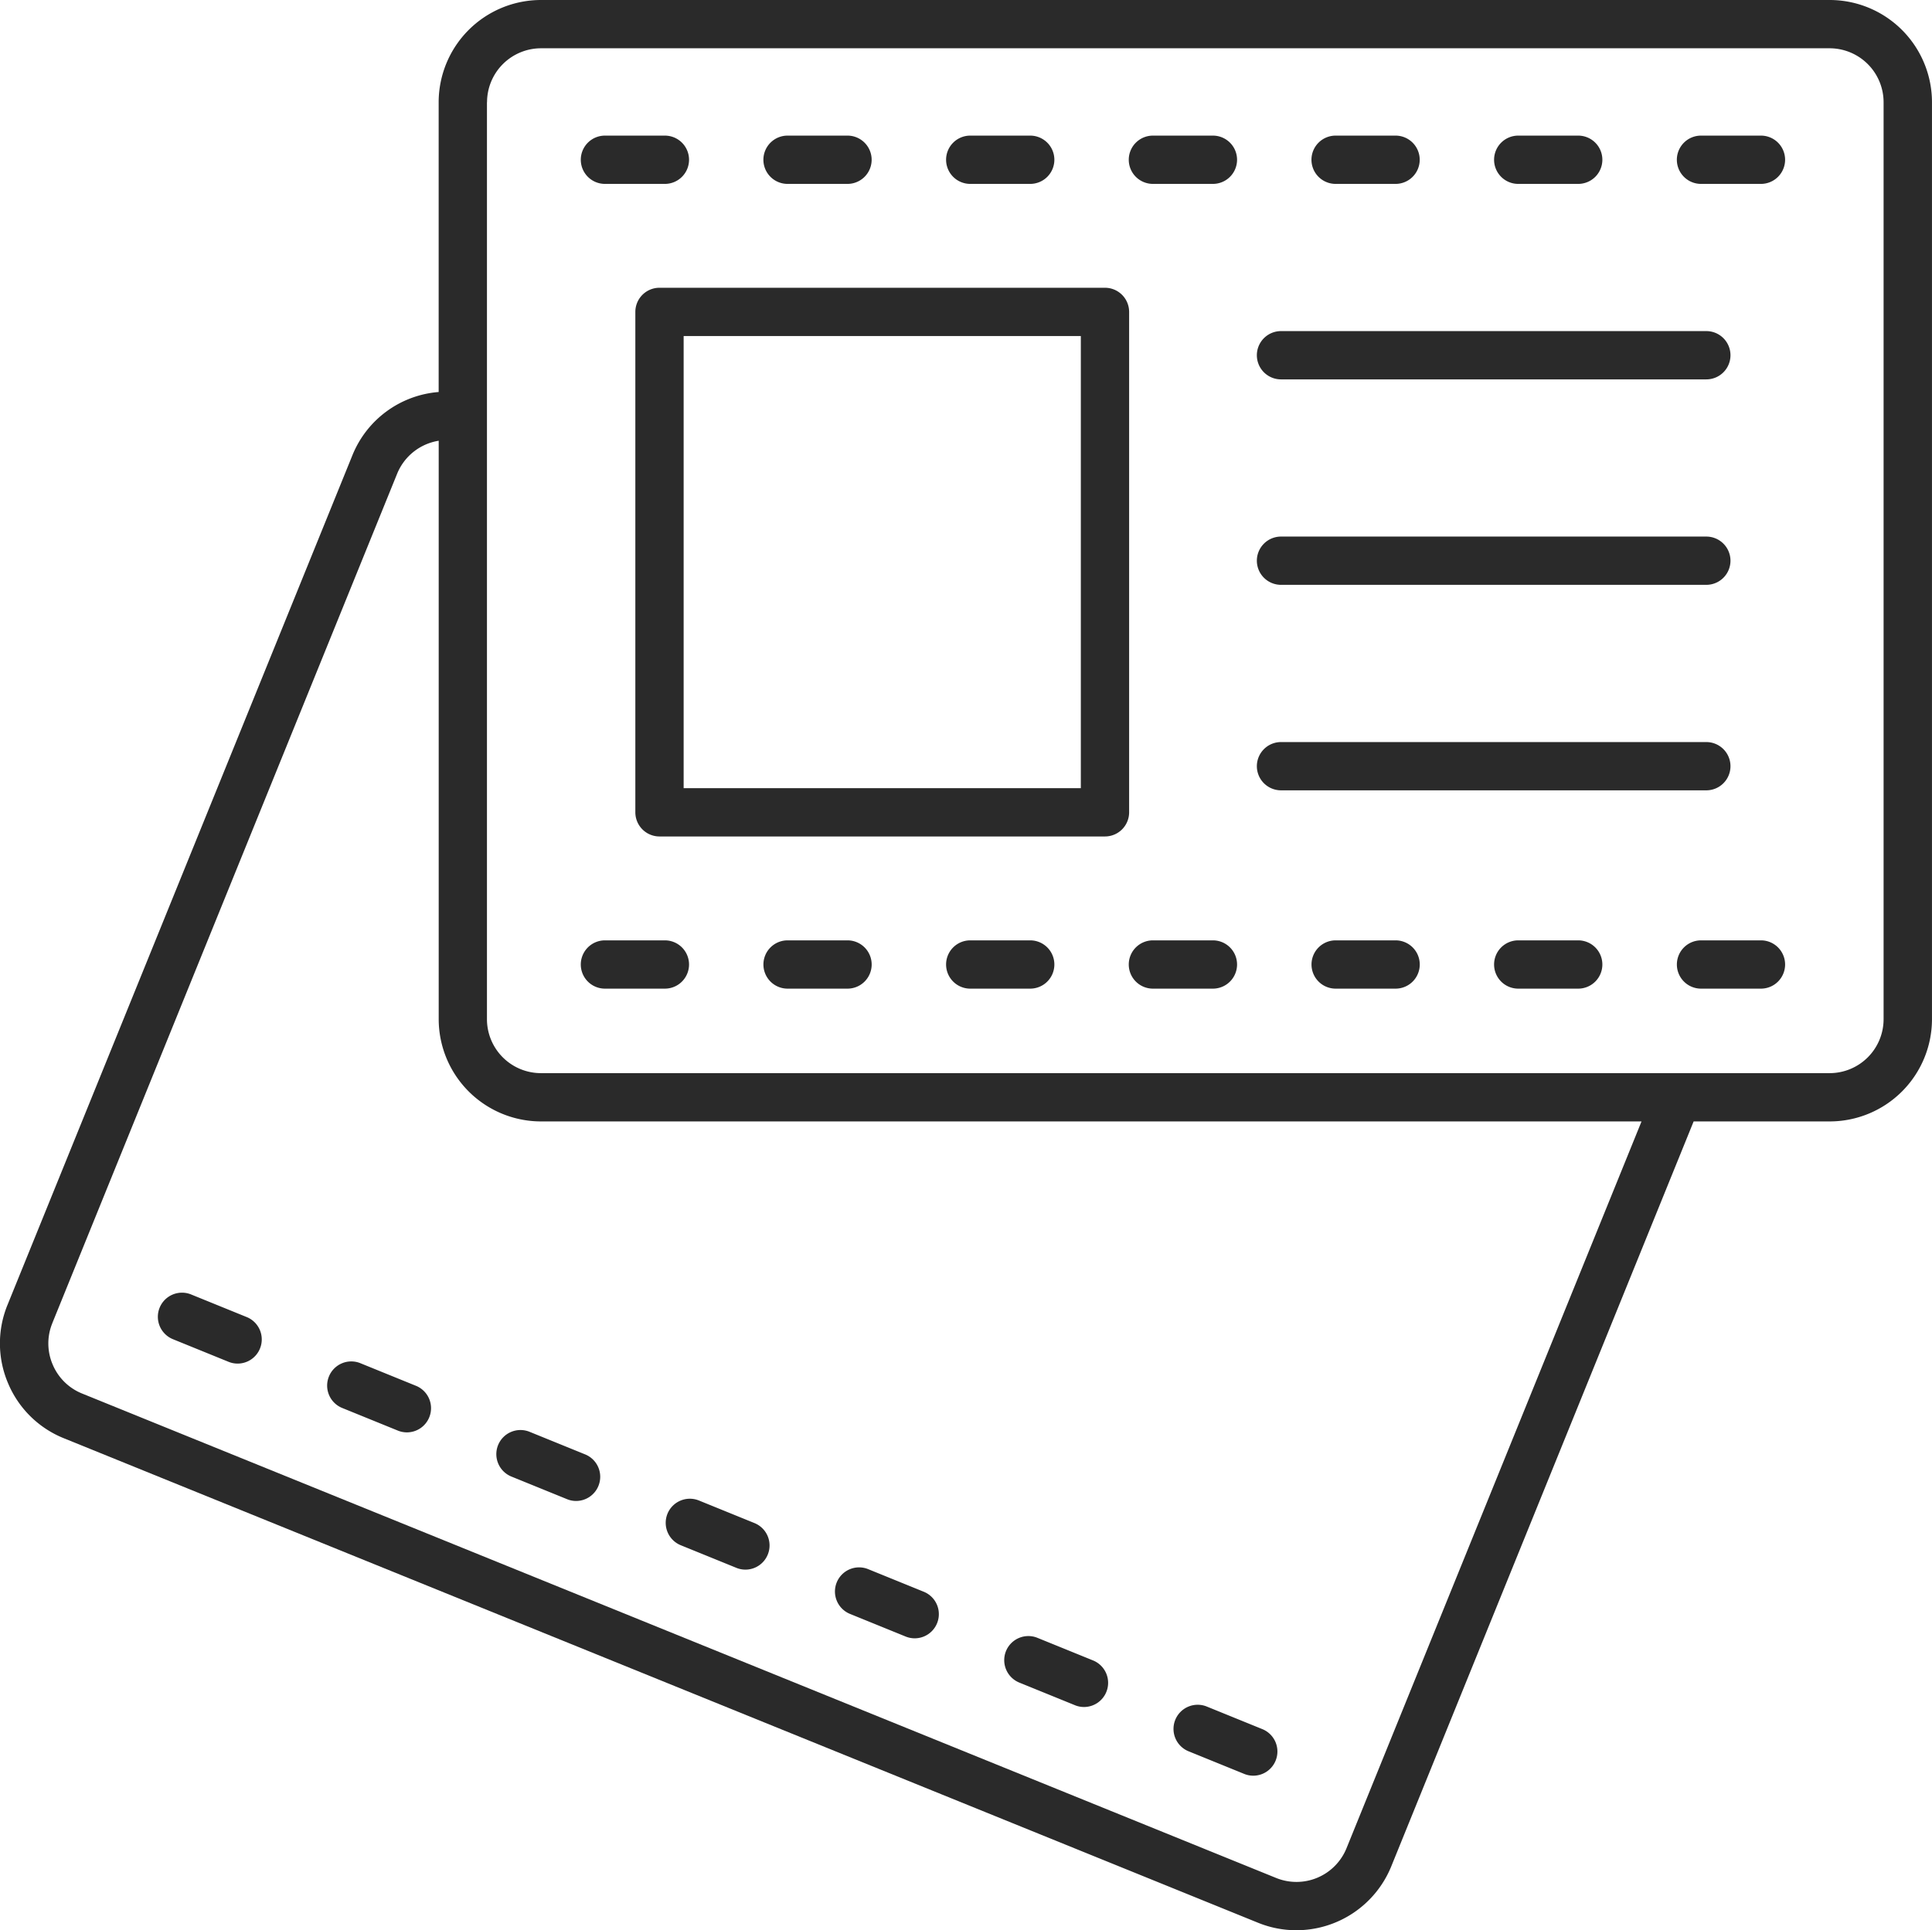<?xml version="1.0" encoding="UTF-8"?>
<svg xmlns="http://www.w3.org/2000/svg" width="85.488" height="85.431" viewBox="0 0 85.488 85.431">
  <g id="Gruppe_20" data-name="Gruppe 20" transform="translate(509.935 -82)">
    <path id="Pfad_102" data-name="Pfad 102" d="M-507.11,145.655l52.84,21.443a4.487,4.487,0,0,0,1.695.332,4.535,4.535,0,0,0,4.2-2.824l13.381-32.973h6.022a4.529,4.529,0,0,0,4.524-4.524V86.524A4.529,4.529,0,0,0-428.972,82H-486a4.53,4.53,0,0,0-4.525,4.524V99.35a4.5,4.5,0,0,0-3.819,2.806l-15.26,37.6a4.5,4.5,0,0,0,.025,3.463A4.494,4.494,0,0,0-507.11,145.655Zm18.726-59.131A2.39,2.39,0,0,1-486,84.137h57.024a2.39,2.39,0,0,1,2.387,2.388v40.584a2.389,2.389,0,0,1-2.387,2.387H-486a2.39,2.39,0,0,1-2.388-2.387V86.524Zm-19.237,54.039,15.26-37.6a2.393,2.393,0,0,1,1.838-1.456v25.6A4.53,4.53,0,0,0-486,131.633H-437.3l-13.055,32.17a2.39,2.39,0,0,1-3.111,1.314l-52.839-21.442a2.372,2.372,0,0,1-1.3-1.284A2.367,2.367,0,0,1-507.62,140.564Z" transform="translate(0)" fill="#2a2a2a"></path>
    <path id="Pfad_103" data-name="Pfad 103" d="M-497.668,179.049l2.459,1a1.057,1.057,0,0,0,.4.079,1.068,1.068,0,0,0,.991-.668,1.068,1.068,0,0,0-.589-1.392l-2.459-1a1.069,1.069,0,0,0-1.393.588A1.07,1.07,0,0,0-497.668,179.049Z" transform="translate(-4.613 -37.777)" fill="#2a2a2a"></path>
    <path id="Pfad_104" data-name="Pfad 104" d="M-485.233,184.1l2.459,1a1.071,1.071,0,0,0,.4.079,1.068,1.068,0,0,0,.991-.668,1.069,1.069,0,0,0-.588-1.393l-2.459-1a1.068,1.068,0,0,0-1.393.589A1.069,1.069,0,0,0-485.233,184.1Z" transform="translate(-9.558 -39.784)" fill="#2a2a2a"></path>
    <path id="Pfad_105" data-name="Pfad 105" d="M-472.8,189.142l2.459,1a1.059,1.059,0,0,0,.4.08,1.068,1.068,0,0,0,.991-.668,1.069,1.069,0,0,0-.588-1.393l-2.459-1a1.069,1.069,0,0,0-1.393.588A1.07,1.07,0,0,0-472.8,189.142Z" transform="translate(-14.505 -41.791)" fill="#2a2a2a"></path>
    <path id="Pfad_106" data-name="Pfad 106" d="M-460.36,194.19l2.459,1a1.062,1.062,0,0,0,.4.079,1.068,1.068,0,0,0,.99-.668,1.068,1.068,0,0,0-.588-1.392l-2.459-1a1.07,1.07,0,0,0-1.392.589A1.071,1.071,0,0,0-460.36,194.19Z" transform="translate(-19.451 -43.799)" fill="#2a2a2a"></path>
    <path id="Pfad_107" data-name="Pfad 107" d="M-447.925,199.236l2.459,1a1.068,1.068,0,0,0,.4.079,1.069,1.069,0,0,0,.991-.668,1.069,1.069,0,0,0-.589-1.393l-2.459-1a1.068,1.068,0,0,0-1.393.589A1.071,1.071,0,0,0-447.925,199.236Z" transform="translate(-24.396 -45.805)" fill="#2a2a2a"></path>
    <path id="Pfad_108" data-name="Pfad 108" d="M-435.489,204.283l2.459,1a1.06,1.06,0,0,0,.4.08,1.069,1.069,0,0,0,.991-.668,1.069,1.069,0,0,0-.589-1.393l-2.459-1a1.069,1.069,0,0,0-1.393.588A1.072,1.072,0,0,0-435.489,204.283Z" transform="translate(-29.342 -47.813)" fill="#2a2a2a"></path>
    <path id="Pfad_109" data-name="Pfad 109" d="M-423.053,209.331l2.459,1a1.058,1.058,0,0,0,.4.079,1.068,1.068,0,0,0,.991-.668,1.069,1.069,0,0,0-.589-1.393l-2.459-1a1.07,1.07,0,0,0-1.393.589A1.069,1.069,0,0,0-423.053,209.331Z" transform="translate(-34.287 -49.82)" fill="#2a2a2a"></path>
    <path id="Pfad_110" data-name="Pfad 110" d="M-416.533,108.467h18.821a1.069,1.069,0,0,0,1.069-1.068,1.069,1.069,0,0,0-1.069-1.069h-18.821A1.069,1.069,0,0,0-417.6,107.4,1.069,1.069,0,0,0-416.533,108.467Z" transform="translate(-36.721 -9.676)" fill="#2a2a2a"></path>
    <path id="Pfad_111" data-name="Pfad 111" d="M-416.533,123.565h18.821a1.069,1.069,0,0,0,1.069-1.068,1.069,1.069,0,0,0-1.069-1.068h-18.821A1.069,1.069,0,0,0-417.6,122.5,1.069,1.069,0,0,0-416.533,123.565Z" transform="translate(-36.721 -15.681)" fill="#2a2a2a"></path>
    <path id="Pfad_112" data-name="Pfad 112" d="M-416.533,138.665h18.821a1.069,1.069,0,0,0,1.069-1.068,1.069,1.069,0,0,0-1.069-1.068h-18.821A1.069,1.069,0,0,0-417.6,137.6,1.069,1.069,0,0,0-416.533,138.665Z" transform="translate(-36.721 -21.686)" fill="#2a2a2a"></path>
    <path id="Pfad_113" data-name="Pfad 113" d="M-466.2,153.237h2.654a1.069,1.069,0,0,0,1.068-1.069,1.069,1.069,0,0,0-1.068-1.068H-466.2a1.069,1.069,0,0,0-1.068,1.068A1.069,1.069,0,0,0-466.2,153.237Z" transform="translate(-16.968 -27.481)" fill="#2a2a2a"></path>
    <path id="Pfad_114" data-name="Pfad 114" d="M-450.128,151.1h-2.654a1.069,1.069,0,0,0-1.068,1.068,1.069,1.069,0,0,0,1.068,1.069h2.654a1.069,1.069,0,0,0,1.068-1.069A1.069,1.069,0,0,0-450.128,151.1Z" transform="translate(-22.305 -27.481)" fill="#2a2a2a"></path>
    <path id="Pfad_115" data-name="Pfad 115" d="M-436.706,151.1h-2.654a1.069,1.069,0,0,0-1.069,1.068,1.069,1.069,0,0,0,1.069,1.069h2.654a1.069,1.069,0,0,0,1.068-1.069A1.069,1.069,0,0,0-436.706,151.1Z" transform="translate(-27.643 -27.481)" fill="#2a2a2a"></path>
    <path id="Pfad_116" data-name="Pfad 116" d="M-423.287,151.1h-2.654a1.069,1.069,0,0,0-1.069,1.068,1.069,1.069,0,0,0,1.069,1.069h2.654a1.069,1.069,0,0,0,1.069-1.069A1.069,1.069,0,0,0-423.287,151.1Z" transform="translate(-32.979 -27.481)" fill="#2a2a2a"></path>
    <path id="Pfad_117" data-name="Pfad 117" d="M-409.864,151.1h-2.653a1.069,1.069,0,0,0-1.068,1.068,1.069,1.069,0,0,0,1.068,1.069h2.653a1.069,1.069,0,0,0,1.069-1.069A1.069,1.069,0,0,0-409.864,151.1Z" transform="translate(-38.318 -27.481)" fill="#2a2a2a"></path>
    <path id="Pfad_118" data-name="Pfad 118" d="M-396.444,151.1H-399.1a1.069,1.069,0,0,0-1.069,1.068,1.069,1.069,0,0,0,1.069,1.069h2.653a1.069,1.069,0,0,0,1.069-1.069A1.069,1.069,0,0,0-396.444,151.1Z" transform="translate(-43.655 -27.481)" fill="#2a2a2a"></path>
    <path id="Pfad_119" data-name="Pfad 119" d="M-383.022,151.1h-2.653a1.069,1.069,0,0,0-1.068,1.068,1.069,1.069,0,0,0,1.068,1.069h2.653a1.069,1.069,0,0,0,1.068-1.069A1.069,1.069,0,0,0-383.022,151.1Z" transform="translate(-48.993 -27.481)" fill="#2a2a2a"></path>
    <path id="Pfad_120" data-name="Pfad 120" d="M-466.2,94.1h2.654a1.069,1.069,0,0,0,1.068-1.069,1.069,1.069,0,0,0-1.068-1.068H-466.2a1.069,1.069,0,0,0-1.068,1.068A1.069,1.069,0,0,0-466.2,94.1Z" transform="translate(-16.968 -3.961)" fill="#2a2a2a"></path>
    <path id="Pfad_121" data-name="Pfad 121" d="M-452.783,94.1h2.654a1.069,1.069,0,0,0,1.068-1.069,1.069,1.069,0,0,0-1.068-1.068h-2.654a1.069,1.069,0,0,0-1.068,1.068A1.069,1.069,0,0,0-452.783,94.1Z" transform="translate(-22.305 -3.961)" fill="#2a2a2a"></path>
    <path id="Pfad_122" data-name="Pfad 122" d="M-439.36,94.1h2.654a1.069,1.069,0,0,0,1.068-1.069,1.069,1.069,0,0,0-1.068-1.068h-2.654a1.069,1.069,0,0,0-1.069,1.068A1.069,1.069,0,0,0-439.36,94.1Z" transform="translate(-27.643 -3.961)" fill="#2a2a2a"></path>
    <path id="Pfad_123" data-name="Pfad 123" d="M-425.941,94.1h2.654a1.069,1.069,0,0,0,1.069-1.069,1.069,1.069,0,0,0-1.069-1.068h-2.654a1.069,1.069,0,0,0-1.069,1.068A1.069,1.069,0,0,0-425.941,94.1Z" transform="translate(-32.979 -3.961)" fill="#2a2a2a"></path>
    <path id="Pfad_124" data-name="Pfad 124" d="M-412.52,94.1h2.654a1.069,1.069,0,0,0,1.068-1.069,1.069,1.069,0,0,0-1.068-1.068h-2.654a1.069,1.069,0,0,0-1.068,1.068A1.069,1.069,0,0,0-412.52,94.1Z" transform="translate(-38.317 -3.961)" fill="#2a2a2a"></path>
    <path id="Pfad_125" data-name="Pfad 125" d="M-399.1,94.1h2.653a1.069,1.069,0,0,0,1.069-1.069,1.069,1.069,0,0,0-1.069-1.068H-399.1a1.069,1.069,0,0,0-1.069,1.068A1.068,1.068,0,0,0-399.1,94.1Z" transform="translate(-43.655 -3.961)" fill="#2a2a2a"></path>
    <path id="Pfad_126" data-name="Pfad 126" d="M-385.677,94.1h2.653a1.069,1.069,0,0,0,1.069-1.069,1.069,1.069,0,0,0-1.069-1.068h-2.653a1.069,1.069,0,0,0-1.068,1.068A1.069,1.069,0,0,0-385.677,94.1Z" transform="translate(-48.992 -3.961)" fill="#2a2a2a"></path>
    <path id="Pfad_127" data-name="Pfad 127" d="M-463.258,104.213v22.149a1.069,1.069,0,0,0,1.068,1.068h19.713a1.069,1.069,0,0,0,1.068-1.068V104.213a1.069,1.069,0,0,0-1.068-1.068H-462.19A1.068,1.068,0,0,0-463.258,104.213Zm2.137,1.068h17.575v20.011h-17.575Z" transform="translate(-18.564 -8.409)" fill="#2a2a2a"></path>
  </g>
</svg>
